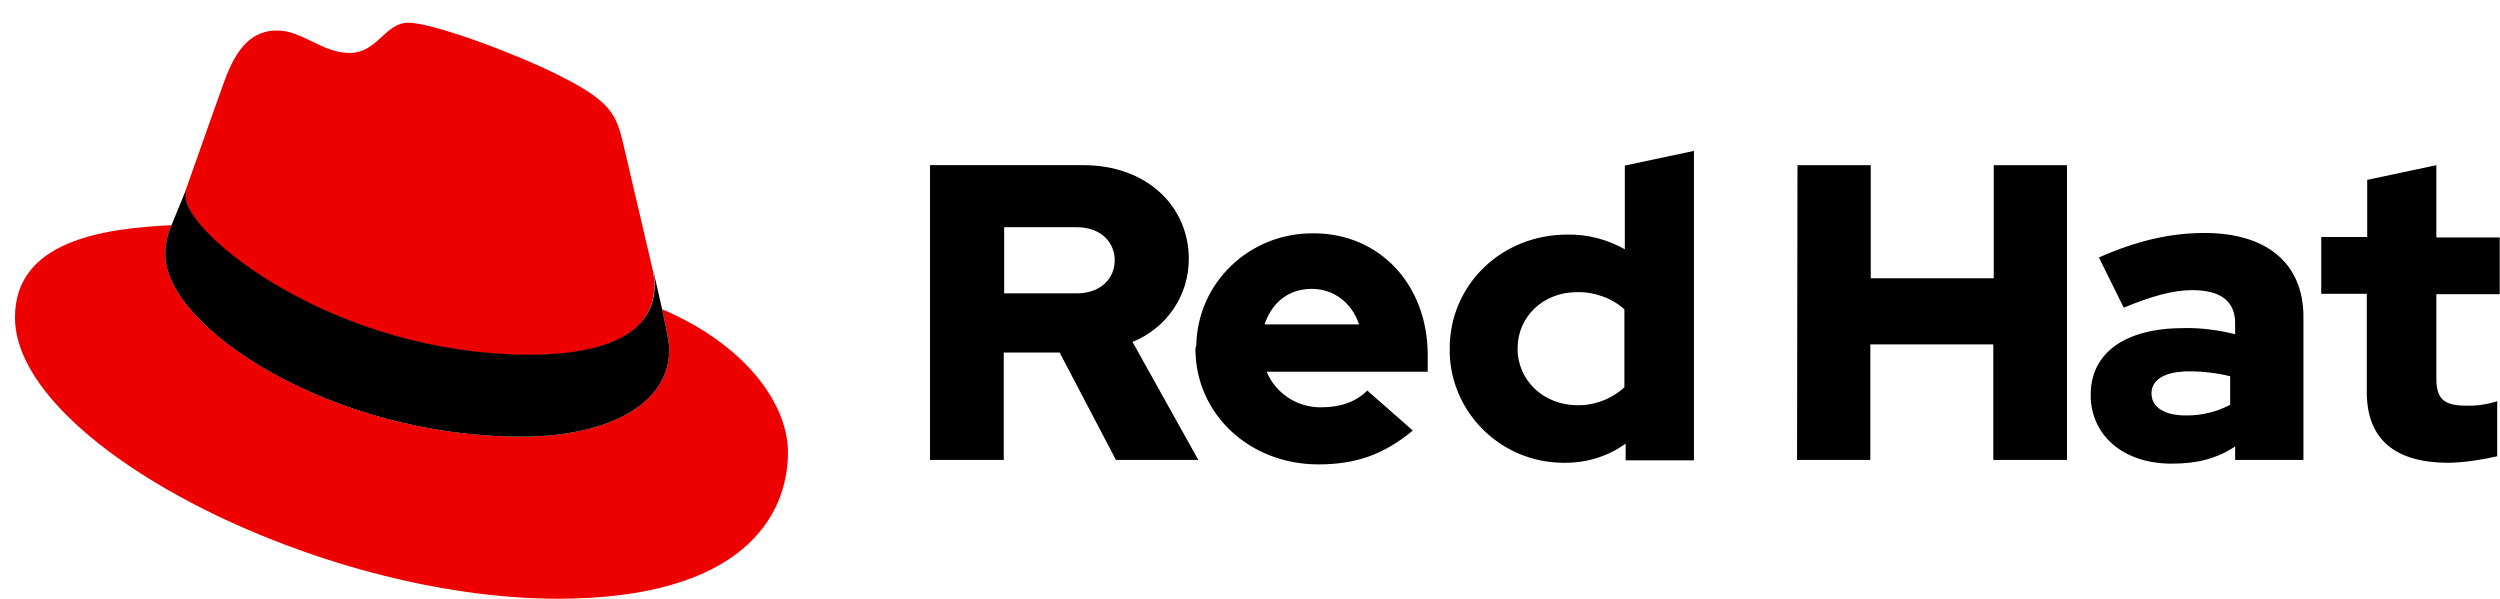 <svg height="23" viewBox="0 0 96 23" width="96" xmlns="http://www.w3.org/2000/svg"><path d="m20.355 13.633c1.956 0 4.77-.392 4.77-2.681 0-.172-.016-.361-.048-.533l-1.161-4.969c-.27-1.097-.509-1.583-2.449-2.555-1.51-.768-4.802-2.022-5.787-2.022-.906 0-1.176 1.16-2.258 1.16-1.049 0-1.813-.862-2.782-.862-.938 0-1.542.627-2.019 1.928 0 0-1.304 3.653-1.479 4.17-.032.094-.032.204-.032.298 0 1.411 5.66 6.051 13.244 6.067zm5.072-1.756c.27 1.254.27 1.395.27 1.552 0 2.148-2.448 3.339-5.676 3.339-7.298 0-13.674-4.201-13.674-6.992 0-.392.08-.768.238-1.129-2.623.125-6.01.596-6.01 3.543 0 4.844 11.622 10.801 20.844 10.801 7.059 0 8.84-3.151 8.84-5.628-.016-1.944-1.733-4.17-4.833-5.487z" fill="#e00"/><path d="m25.427 11.877c.27 1.254.27 1.395.27 1.552 0 2.148-2.449 3.339-5.676 3.339-7.298 0-13.674-4.201-13.674-6.992 0-.392.08-.768.238-1.129l.572-1.395c-.032.094-.032.188-.032.298 0 1.411 5.66 6.067 13.244 6.067 1.956 0 4.77-.392 4.77-2.681 0-.172-.016-.361-.048-.533z"/><path d="m90.885 15.06c0 1.834 1.113 2.712 3.148 2.712.62-.016 1.24-.11 1.86-.251v-2.116c-.381.125-.795.188-1.192.172-.842 0-1.145-.251-1.145-1.035v-3.245h2.433v-2.179h-2.433v-2.775l-2.655.564v2.195h-1.765v2.179h1.749zm-8.268.047c0-.564.572-.847 1.447-.847.525 0 1.065.063 1.574.188v1.097c-.509.267-1.081.408-1.654.408-.859.016-1.367-.314-1.367-.846zm.811 2.696c.938 0 1.685-.188 2.401-.658v.517h2.623v-5.487c0-2.085-1.431-3.229-3.8-3.229-1.336 0-2.639.314-4.054.941l.954 1.928c1.018-.423 1.876-.674 2.623-.674 1.097 0 1.654.423 1.654 1.27v.423c-.636-.157-1.304-.251-1.971-.235-2.226 0-3.577.925-3.577 2.571 0 1.505 1.208 2.649 3.148 2.634zm-14.421-.141h2.814v-4.437h4.722v4.437h2.83v-11.318h-2.814v4.342h-4.722v-4.342h-2.814zm-10.732-4.28c0-1.223.986-2.163 2.274-2.163.668-.016 1.336.219 1.828.658v2.994c-.493.455-1.161.705-1.828.69-1.272-.016-2.274-.941-2.274-2.179zm4.15 4.295h2.623v-11.883l-2.655.564v3.214c-.668-.376-1.431-.58-2.21-.564-2.528 0-4.515 1.928-4.515 4.374-.032 2.398 1.924 4.374 4.356 4.389h.079c.843 0 1.654-.251 2.321-.737zm-12.052-6.584c.843 0 1.542.533 1.813 1.364h-3.625c.286-.862.938-1.364 1.813-1.364zm-4.468 2.304c0 2.493 2.067 4.436 4.722 4.436 1.463 0 2.528-.392 3.625-1.301l-1.749-1.536c-.413.423-1.018.643-1.733.643-.922.031-1.781-.517-2.131-1.364h6.185v-.643c0-2.712-1.86-4.672-4.372-4.672-2.464-.031-4.484 1.897-4.515 4.327-.032.031-.032.078-.032.11zm-4.563-4.672c.938 0 1.463.58 1.463 1.27 0 .69-.525 1.27-1.463 1.27h-2.782v-2.54zm-5.612 8.936h2.814v-4.123h2.146l2.162 4.123h3.164l-2.528-4.531c1.32-.533 2.162-1.787 2.162-3.182 0-2.038-1.622-3.606-4.054-3.606h-5.883v11.318z"/></svg>
